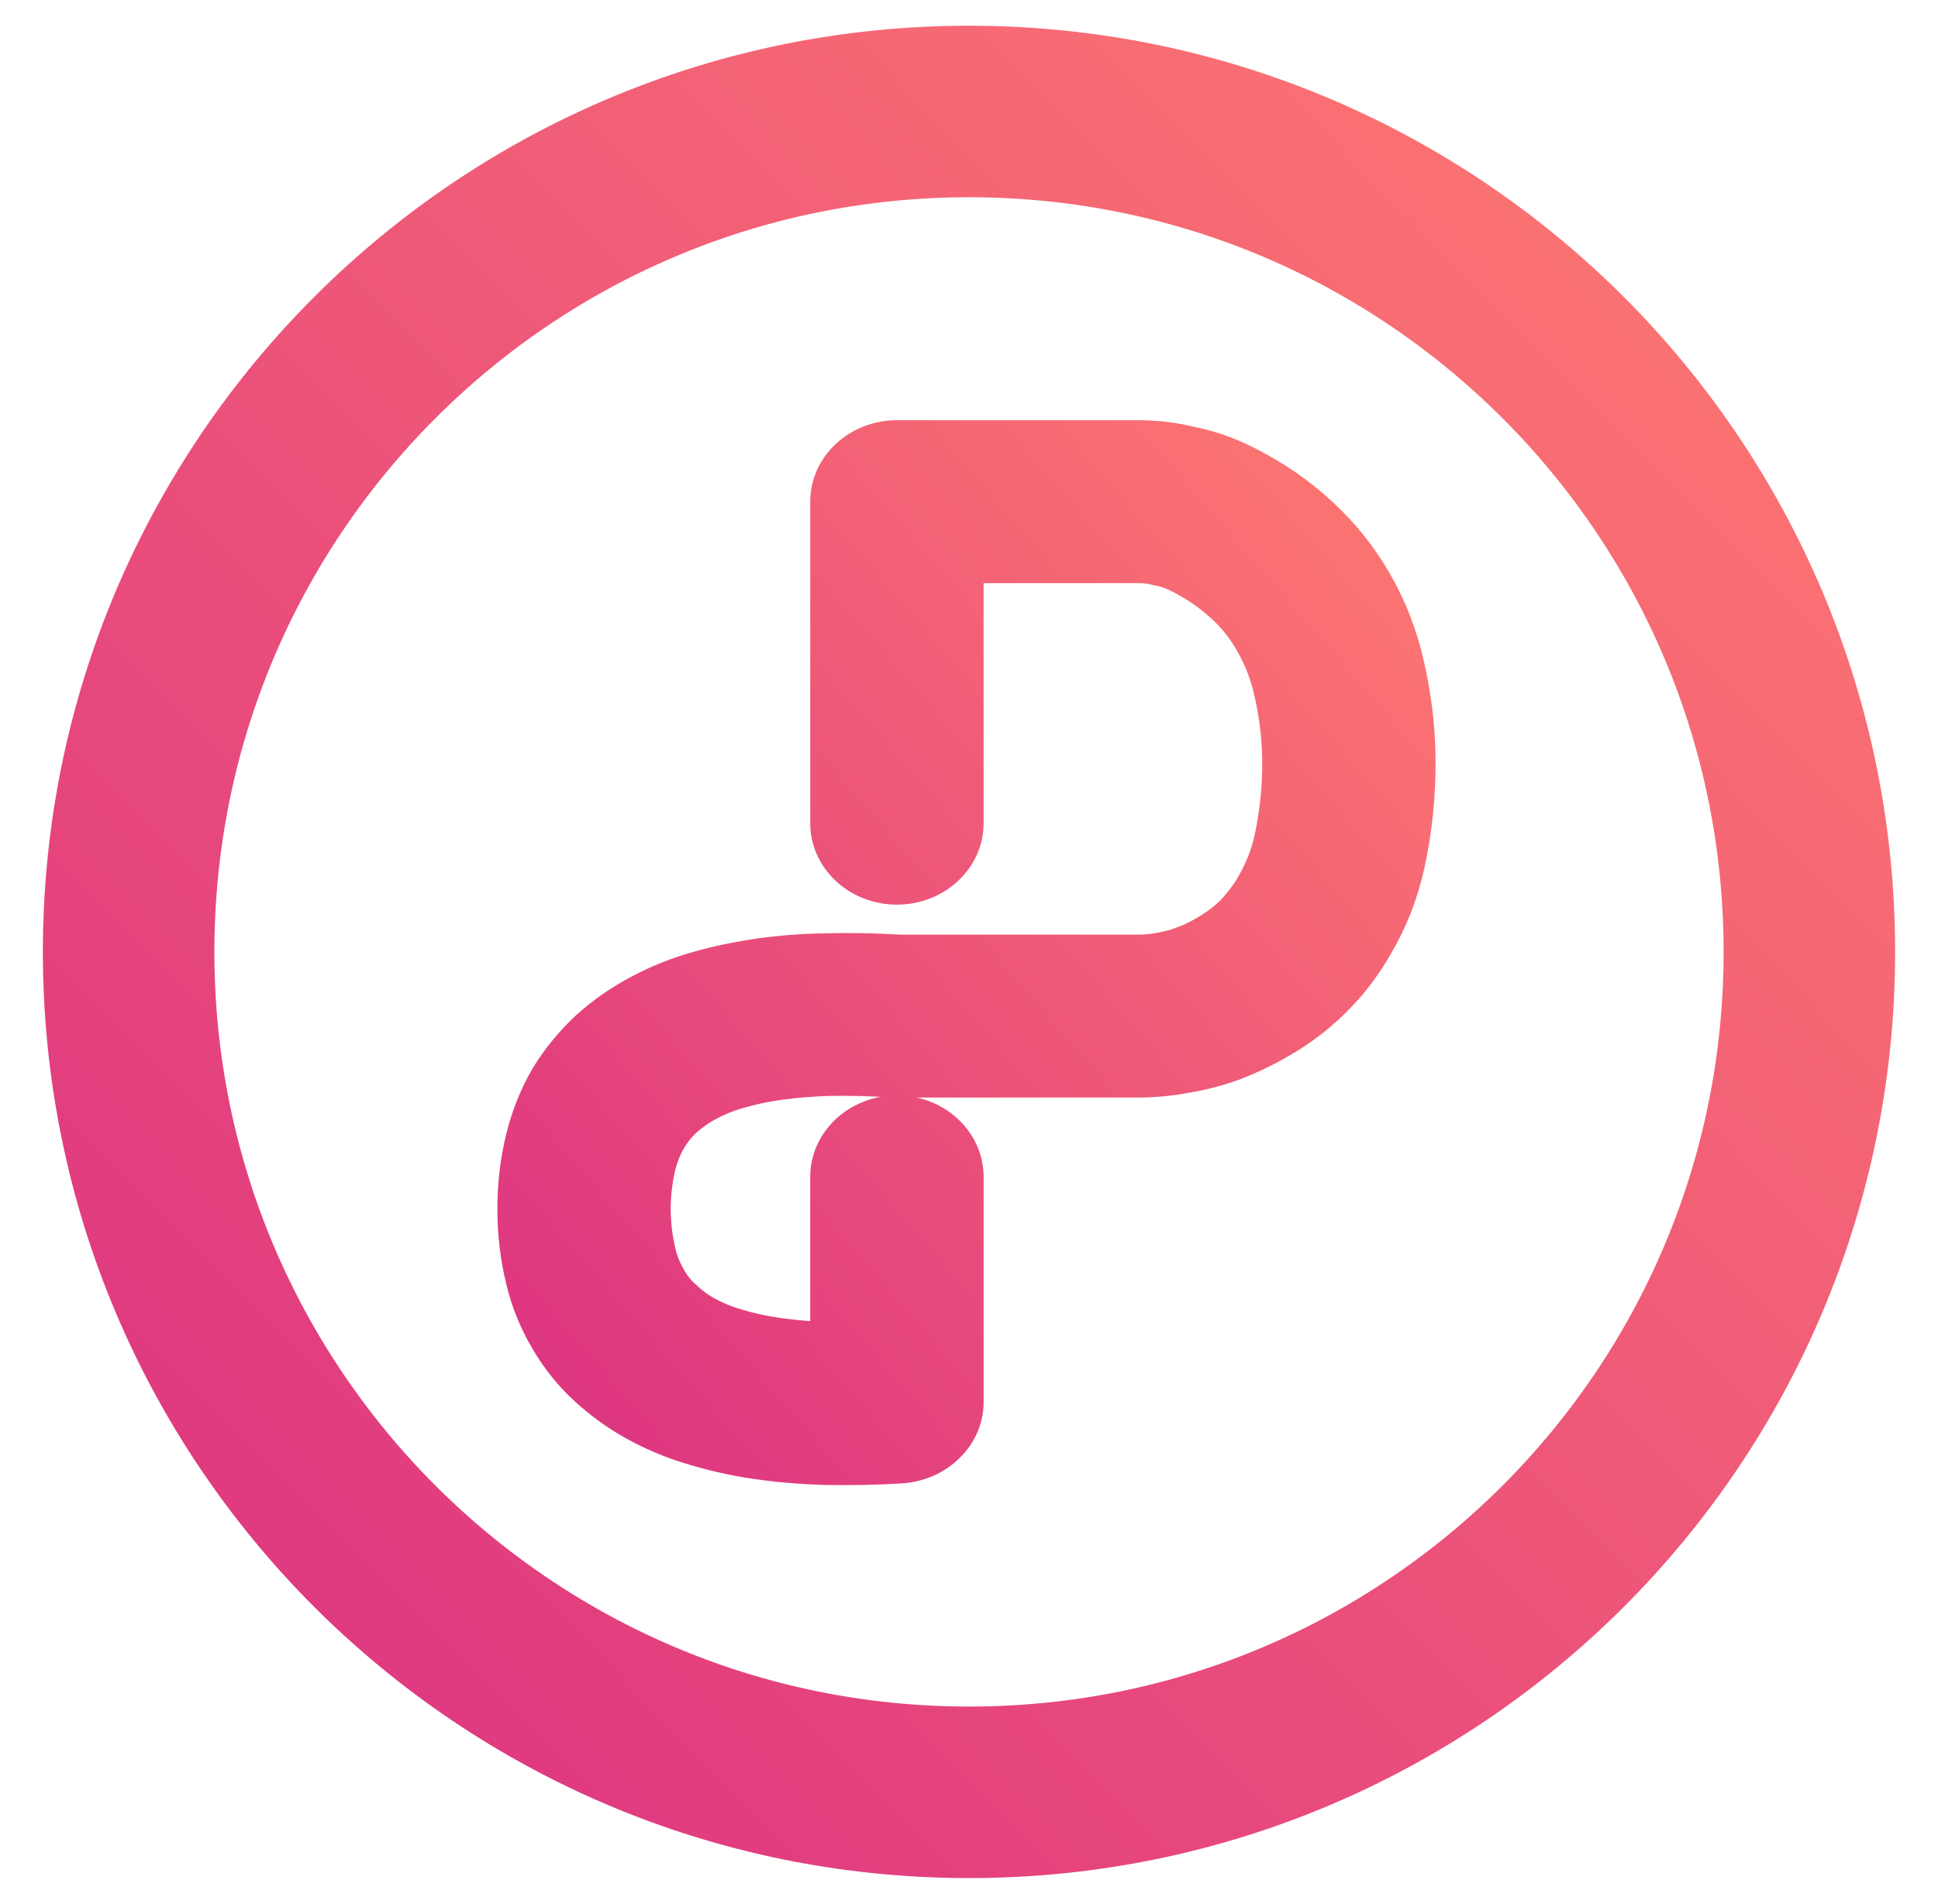 <svg width="226" height="222" viewBox="0 0 226 222" fill="none" xmlns="http://www.w3.org/2000/svg">
<path fill-rule="evenodd" clip-rule="evenodd" d="M96.485 137.23C96.485 133.093 100.12 129.732 104.597 129.732C109.07 129.732 112.705 133.093 112.705 137.23V163.477C112.705 165.388 111.933 167.187 110.516 168.576C109.136 169.96 107.192 170.827 105.162 170.975C102.243 171.162 99.286 171.201 96.367 171.162C93.933 171.088 91.541 170.936 89.107 170.6C86.39 170.261 83.716 169.699 81.079 168.911C78.81 168.275 76.62 167.374 74.553 166.29C72.284 165.088 70.217 163.625 68.39 161.94C66.568 160.29 65.066 158.378 63.851 156.314C62.552 154.142 61.582 151.777 61.012 149.378C60.325 146.604 60 143.792 60 140.979C60 138.17 60.325 135.318 61.012 132.584C61.62 130.146 62.552 127.786 63.851 125.569C65.109 123.51 66.648 121.633 68.433 119.948C70.297 118.259 72.364 116.8 74.676 115.598C76.663 114.549 78.772 113.687 80.962 113.051C83.513 112.298 86.108 111.775 88.702 111.401C91.174 111.061 93.65 110.874 96.122 110.839C99.041 110.761 101.961 110.8 104.88 110.987H132.894C133.747 110.987 134.556 110.874 135.366 110.726C136.176 110.574 136.986 110.386 137.758 110.086C138.733 109.751 139.665 109.298 140.555 108.775C141.327 108.327 142.057 107.839 142.744 107.278C143.436 106.712 144.044 106.115 144.571 105.44C145.178 104.726 145.706 103.977 146.148 103.189C147.123 101.5 147.853 99.701 148.258 97.829C148.907 94.79 149.232 91.681 149.19 88.568C149.152 85.607 148.747 82.642 148.018 79.794C147.49 77.809 146.676 75.971 145.583 74.208C144.651 72.71 143.474 71.36 142.094 70.198C140.597 68.883 138.893 67.798 137.071 66.936C136.421 66.636 135.734 66.409 135.004 66.296C134.312 66.109 133.624 65.996 132.894 65.996H112.705V95.992C112.705 100.128 109.07 103.489 104.597 103.489C100.12 103.489 96.485 100.128 96.485 95.992V58.498C96.485 54.361 100.12 51 104.597 51H132.974C133.017 51 133.055 51 133.135 51C135.041 51.039 136.948 51.261 138.77 51.714C140.677 52.089 142.504 52.685 144.246 53.473C147.49 54.975 150.489 56.887 153.121 59.173C155.678 61.385 157.867 63.897 159.61 66.671C161.516 69.671 162.896 72.897 163.786 76.272C164.798 80.243 165.368 84.331 165.405 88.415C165.448 92.578 165.043 96.701 164.153 100.79C163.423 104.09 162.204 107.278 160.462 110.238C159.572 111.775 158.555 113.273 157.382 114.662C156.248 116.012 154.991 117.249 153.611 118.411C152.189 119.574 150.692 120.623 149.068 121.524C147.405 122.495 145.626 123.323 143.799 124.032C142.095 124.633 140.315 125.121 138.488 125.421C136.746 125.761 134.919 125.948 133.097 125.983C133.055 125.983 133.017 125.983 132.974 125.983H104.597C104.395 125.983 104.23 125.983 104.028 125.983C101.513 125.796 99.041 125.761 96.527 125.796C94.705 125.87 92.878 125.983 91.094 126.244C89.309 126.471 87.567 126.845 85.905 127.333C84.77 127.673 83.678 128.121 82.624 128.683C81.606 129.21 80.717 129.845 79.865 130.594C79.177 131.234 78.57 131.983 78.08 132.806C77.515 133.747 77.11 134.796 76.823 135.845C76.418 137.53 76.216 139.255 76.216 140.979C76.216 142.707 76.418 144.393 76.823 146.082C77.068 147.166 77.515 148.181 78.08 149.156C78.527 149.94 79.135 150.693 79.865 151.329C80.674 152.078 81.569 152.753 82.581 153.279C83.636 153.841 84.77 154.29 85.948 154.629C87.732 155.152 89.512 155.526 91.381 155.753C93.081 155.979 94.785 156.092 96.485 156.166V137.23Z" fill="url(#paint0_linear_640_157)" stroke="url(#paint1_linear_640_157)" stroke-width="4"/>
<path d="M113 209C167.124 209 211 165.124 211 111C211 56.876 167.124 13 113 13C58.876 13 15 56.876 15 111C15 165.124 58.876 209 113 209Z" stroke="url(#paint2_linear_640_157)" stroke-width="20"/>
<defs>
<linearGradient id="paint0_linear_640_157" x1="165.096" y1="51.762" x2="47.017" y2="154.469" gradientUnits="userSpaceOnUse">
<stop stop-color="#FE7970"/>
<stop offset="1" stop-color="#DC3282"/>
</linearGradient>
<linearGradient id="paint1_linear_640_157" x1="165.096" y1="51.762" x2="47.017" y2="154.469" gradientUnits="userSpaceOnUse">
<stop stop-color="#FE7970"/>
<stop offset="1" stop-color="#DC3282"/>
</linearGradient>
<linearGradient id="paint2_linear_640_157" x1="210.42" y1="14.243" x2="15.97" y2="207.074" gradientUnits="userSpaceOnUse">
<stop stop-color="#FE7970"/>
<stop offset="1" stop-color="#DC3282"/>
</linearGradient>
</defs>
</svg>
